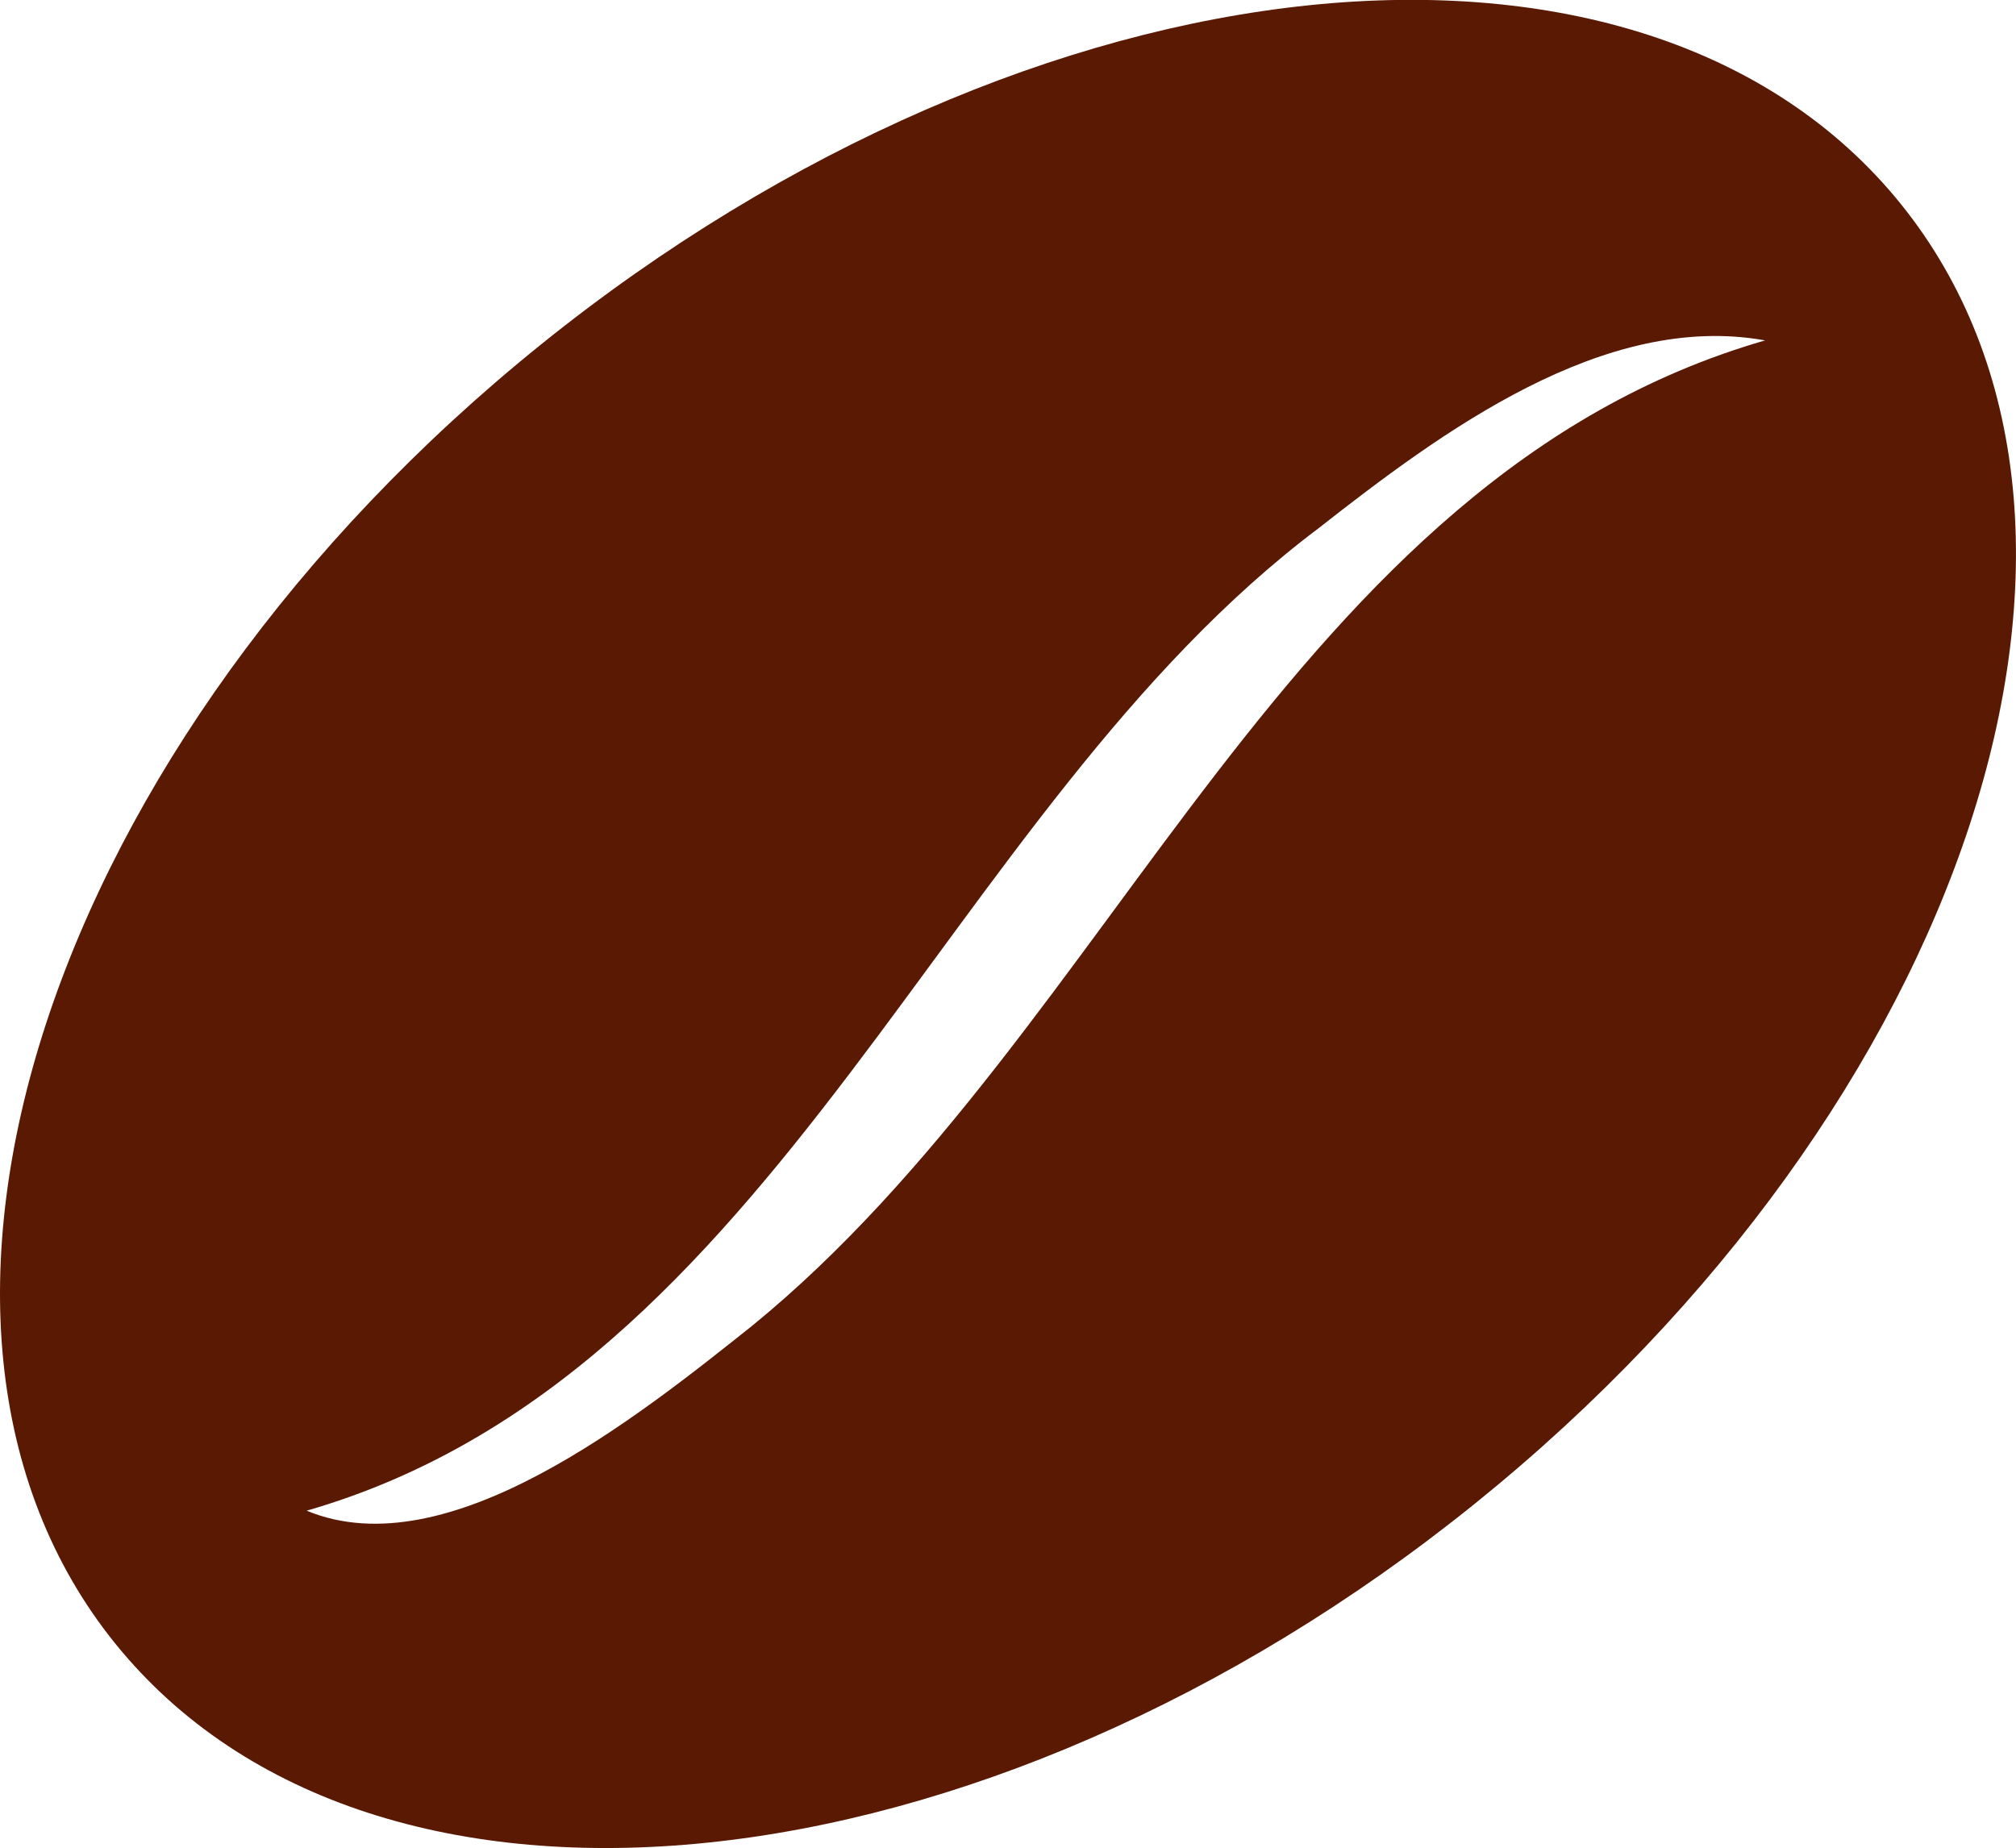 <svg id="Group_2843" data-name="Group 2843" xmlns="http://www.w3.org/2000/svg" width="22.603" height="20.725" viewBox="0 0 22.603 20.725">
  <path id="Path_19925" data-name="Path 19925" d="M59.37,76.806C53.84,81.263,51.7,87.787,54.6,91.374S64.318,94.26,69.846,89.8s7.666-10.98,4.773-14.569S64.9,72.348,59.37,76.806Zm2.366,11.005c-1.277,1.017-3.408,2.728-4.992,2.071,5.3-1.528,7.139-7.854,11.346-11.017,1.379-1.082,3.2-2.431,5.006-2.106C67.747,78.305,65.817,84.484,61.736,87.811Z" transform="translate(-53.306 -72.942)" fill="#591902"/>
</svg>
